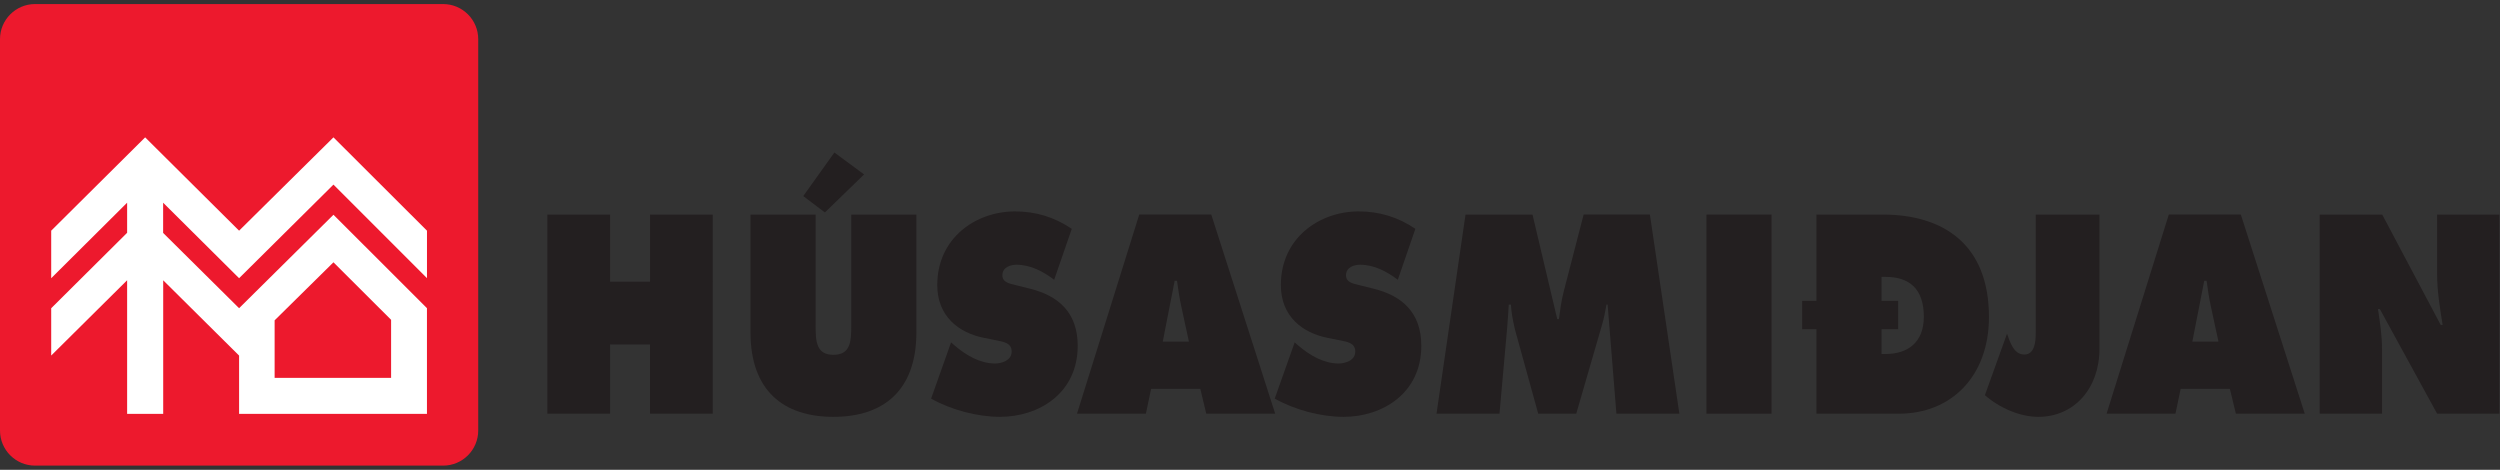 <svg xmlns:inkscape="http://www.inkscape.org/namespaces/inkscape" xmlns:sodipodi="http://sodipodi.sourceforge.net/DTD/sodipodi-0.dtd" xmlns="http://www.w3.org/2000/svg" xmlns:svg="http://www.w3.org/2000/svg" version="1.1" id="svg2" viewBox="0 152.5 297.627 55.933" sodipodi:docname="husa_logo_2012.eps">
  <rect x="0" y="152.5" width="297.627" height="55.933" fill="#333333" stroke="none"/>
  <defs id="defs6"/>
  <sodipodi:namedview id="namedview4" pagecolor="#ffffff" bordercolor="#000000" borderopacity="0.25" inkscape:showpageshadow="2" inkscape:pageopacity="0.0" inkscape:pagecheckerboard="0" inkscape:deskcolor="#d1d1d1"/>
  <g id="g8" inkscape:groupmode="layer" inkscape:label="ink_ext_XXXXXX" transform="matrix(1.333,0,0,-1.333,0,207.933)">
    <g id="g10" transform="scale(0.1)">
    
      <path d="m 488.844,224.219 h 56.039 v -59.91 h 35.66 v 59.91 h 56.02 V 46.391 h -56.02 v 61.8 h -35.66 V 46.391 h -56.039 v 177.828 0" style="fill:#231f20;fill-opacity:1;fill-rule:nonzero;stroke:none" id="path20"/>
      <path d="M 818.434,224.219 V 119.031 c 0,-51.883 -29.313,-75.472 -74.094,-75.472 -44.789,0 -74.074,23.59 -74.074,75.472 v 105.188 h 58.175 V 125.16 c 0,-13.898 0.411,-26.191 15.899,-26.191 15.48,0 15.914,12.293 15.914,26.191 v 99.059 h 58.18 z m -46.719,35.859 -34.992,-33.976 -19.321,14.628 27.789,38.918 26.524,-19.57 v 0" style="fill:#231f20;fill-opacity:1;fill-rule:nonzero;stroke:none" id="path22"/>
      <path d="m 849.398,110.07 2.965,-2.59 c 10.403,-8.96 22.942,-16.269 36.321,-16.269 5.707,0 14.836,2.598 14.836,10.617 0,8.012 -7.661,8.711 -12.95,9.922 l -11.648,2.332 c -22.731,4.488 -41.852,19.34 -41.852,47.168 0,42.238 34.602,65.801 69.446,65.801 18.226,0 34.972,-4.93 50.695,-15.563 L 941.488,165.98 c -9.933,7.532 -21.215,13.43 -33.722,13.43 -5.094,0 -12.536,-2.121 -12.536,-9.43 0,-6.601 7.231,-7.55 11.684,-8.73 l 13.16,-3.281 c 24.617,-6.149 42.438,-20.77 42.438,-50.957 0,-42.461 -34.793,-63.453 -69.391,-63.453 -20.172,0 -43.504,6.141 -61.551,16.293 l 17.828,50.218 v 0" style="fill:#231f20;fill-opacity:1;fill-rule:nonzero;stroke:none" id="path24"/>
      <path d="m 1023.41,46.391 h -61.539 l 55.589,177.828 h 64.33 l 57.09,-177.828 h -61.57 l -5.3,22.168 h -43.95 l -4.65,-22.168 z m 38.4,64.39 -6.79,31.391 c -1.69,7.527 -2.74,15.328 -3.82,22.879 h -2.11 l -10.62,-54.27 h 23.34 v 0" style="fill:#231f20;fill-opacity:1;fill-rule:nonzero;stroke:none" id="path26"/>
      <path d="m 1156.28,110.07 2.97,-2.59 c 10.41,-8.96 22.91,-16.269 36.29,-16.269 5.73,0 14.86,2.598 14.86,10.617 0,8.012 -7.65,8.711 -12.93,9.922 l -11.69,2.332 c -22.72,4.488 -41.84,19.34 -41.84,47.168 0,42.238 34.6,65.801 69.45,65.801 18.23,0 35,-4.93 50.69,-15.563 l -15.69,-45.508 c -9.96,7.532 -21.21,13.43 -33.75,13.43 -5.09,0 -12.52,-2.121 -12.52,-9.43 0,-6.601 7.21,-7.55 11.66,-8.73 l 13.18,-3.281 c 24.62,-6.149 42.42,-20.77 42.42,-50.957 0,-42.461 -34.77,-63.453 -69.36,-63.453 -20.21,0 -43.53,6.141 -61.57,16.293 l 17.83,50.218 v 0" style="fill:#231f20;fill-opacity:1;fill-rule:nonzero;stroke:none" id="path28"/>
      <path d="m 1308.86,224.219 h 59.83 l 22.09,-93.379 h 1.5 c 1.02,7.762 2.09,16.031 4.01,23.582 l 18.06,69.797 h 59.19 l 26.31,-177.828 h -56.23 l -7.85,97.418 h -1.03 c -1.09,-5.899 -2.15,-12.047 -3.85,-17.688 l -23.14,-79.73 h -33.96 L 1353,121.641 c -1.7,7.558 -3.21,14.609 -3.6,22.168 h -1.92 c -0.43,-7.071 -0.85,-14.399 -1.49,-21.469 l -6.79,-75.949 h -56.24 l 25.9,177.828 v 0" style="fill:#231f20;fill-opacity:1;fill-rule:nonzero;stroke:none" id="path30"/>
      <path d="M 1524.02,224.219 V 46.391 h 58.14 V 224.219 h -58.14 v 0" style="fill:#231f20;fill-opacity:1;fill-rule:nonzero;stroke:none" id="path32"/>
      <path d="m 1622.26,121.859 h -12.75 v 25.27 h 12.75 v 77.09 h 59.21 c 53.7,0 94.87,-26.18 94.87,-91.508 0,-52.82 -33.53,-86.32 -80.43,-86.32 h -73.65 v 75.468 z m 58.16,25.27 h 14.85 v -25.27 h -14.85 V 99.699 h 3.58 c 19.34,0 34.18,9.891 34.18,33.262 0,25.008 -12.93,35.609 -34.18,35.609 h -3.58 v -21.441 0" style="fill:#231f20;fill-opacity:1;fill-rule:nonzero;stroke:none" id="path34"/>
      <path d="M 1875.05,224.219 V 104.422 c 0,-35.391 -22.52,-60.863 -54.6,-60.863 -16.53,0 -34.8,8.023 -47.74,19.363 l 19.76,54.91 c 2.96,-8.473 6.35,-18.613 15.48,-18.613 9.34,0 10.18,11.793 10.18,19.351 v 105.649 h 56.92 v 0" style="fill:#231f20;fill-opacity:1;fill-rule:nonzero;stroke:none" id="path36"/>
      <path d="m 1942.92,46.391 h -61.52 l 55.56,177.828 h 64.34 l 57.09,-177.828 h -61.52 l -5.35,22.168 h -43.98 l -4.62,-22.168 z m 38.4,64.39 -6.79,31.391 c -1.68,7.527 -2.74,15.328 -3.81,22.879 h -2.11 L 1958,110.781 h 23.32 v 0" style="fill:#231f20;fill-opacity:1;fill-rule:nonzero;stroke:none" id="path38"/>
      <path d="m 2071.73,224.219 h 55.84 l 52.24,-98.578 h 1.7 c -2.36,14.871 -4.91,30.179 -4.91,45.281 v 53.297 h 55.62 V 46.391 h -55.62 l -51.14,93.41 h -1.68 c 1.88,-12.262 3.61,-23.832 3.61,-35.621 V 46.391 h -55.66 v 177.828 0" style="fill:#231f20;fill-opacity:1;fill-rule:nonzero;stroke:none" id="path40"/>
      <path d="m 395.73,0 c 17.321,0 31.372,14.02 31.372,31.352 V 380.879 c 0,17.312 -14.051,31.351 -31.372,31.351 H 31.332 C 14.043,412.23 0,398.191 0,380.879 V 31.352 C 0,14.02 14.043,0 31.332,0 H 395.73 v 0" style="fill:#ed192d;fill-opacity:1;fill-rule:nonzero;stroke:none" id="path42"/>
      <path d="M 129.633,293.18 45.73,209.832 v -42.453 l 67.808,67.453 V 207.949 L 45.73,140.559 V 98.32 L 113.539,165.559 V 46.23 h 32.215 V 165.512 L 213.531,98.281 V 46.211 h 167.782 v 94.418 l -83.5,83.422 -84.282,-83.461 -67.84,67.242 v 26.977 l 67.84,-67.43 84.282,83.601 83.519,-83.558 v 42.41 l -83.519,83.348 -84.282,-83.348 -83.898,83.348 v 0" style="fill:#ffffff;fill-opacity:1;fill-rule:nonzero;stroke:none" id="path44"/>
      <path d="M 349.293,78.391 H 245.266 V 129.75 l 52.547,51.84 51.48,-51.36 v -51.839 0" style="fill:#ed192d;fill-opacity:1;fill-rule:nonzero;stroke:none" id="path46"/>
    </g>
  </g>
</svg>